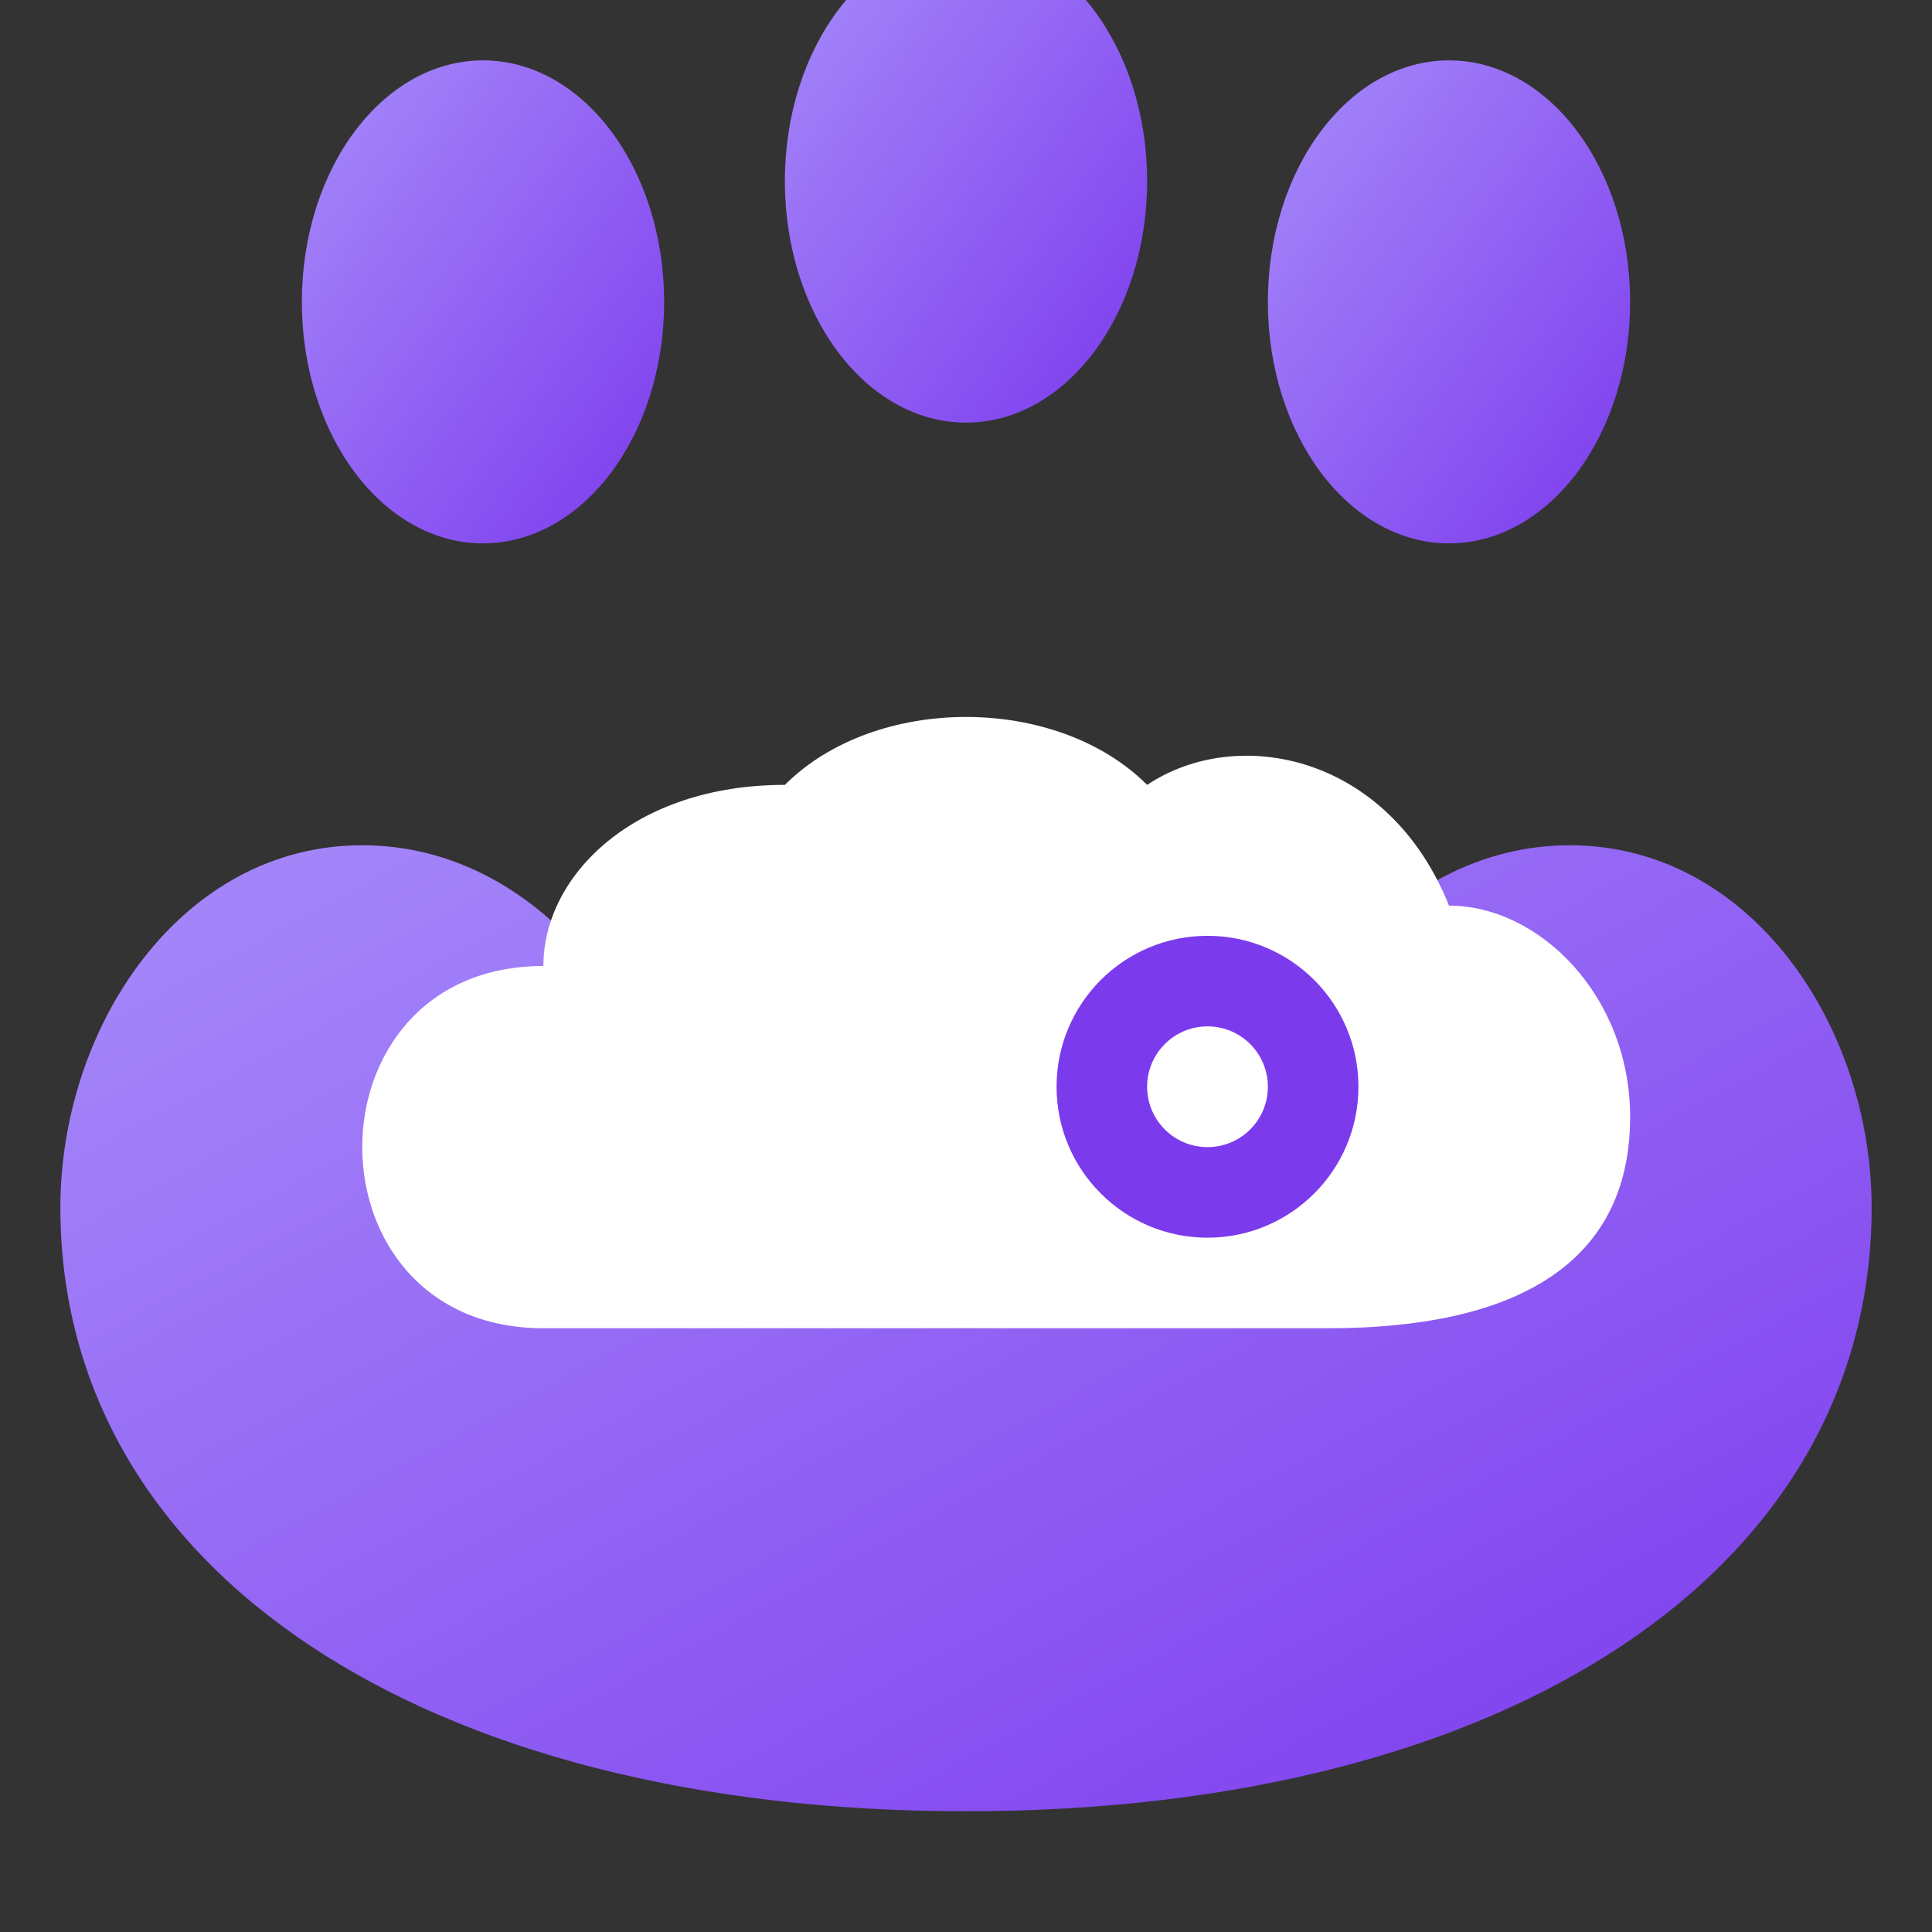<svg xmlns="http://www.w3.org/2000/svg" viewBox="0 0 32 32" fill="none">
  <rect x="0" y="0" width="32" height="32" fill="#333333" stroke="none"/>
  <defs>
    <linearGradient id="paw" x1="0%" y1="0%" x2="100%" y2="100%">
      <stop offset="0%" style="stop-color:#A78BFA"/>
      <stop offset="100%" style="stop-color:#7C3AED"/>
    </linearGradient>
  </defs>
  
  <!-- Paw toes -->
  <ellipse cx="8" cy="5" rx="3" ry="4" fill="url(#paw)"/>
  <ellipse cx="16" cy="3" rx="3" ry="4" fill="url(#paw)"/>
  <ellipse cx="24" cy="5" rx="3" ry="4" fill="url(#paw)"/>
  
  <!-- Main paw pad -->
  <path 
    d="M6 14C3 14 1 17 1 20C1 26 7 30 16 30C25 30 31 26 31 20C31 17 29 14 26 14C23 14 21 17 21 19C21 21 19 22 16 22C13 22 11 21 11 19C11 17 9 14 6 14Z" 
    fill="url(#paw)"
  />
  
  <!-- Cloud inside -->
  <path 
    d="M9 22C7 22 6 20.5 6 19C6 17.5 7 16 9 16C9 14.5 10.5 13 13 13C14.5 11.5 17.5 11.5 19 13C20.5 12 23 12.5 24 15C25.5 15 27 16.5 27 18.5C27 21 25 22 22 22H9Z" 
    fill="white"
  />
  
  <!-- Small gear -->
  <circle cx="20" cy="18" r="2.5" fill="#7C3AED"/>
  <circle cx="20" cy="18" r="1" fill="white"/>
</svg>
